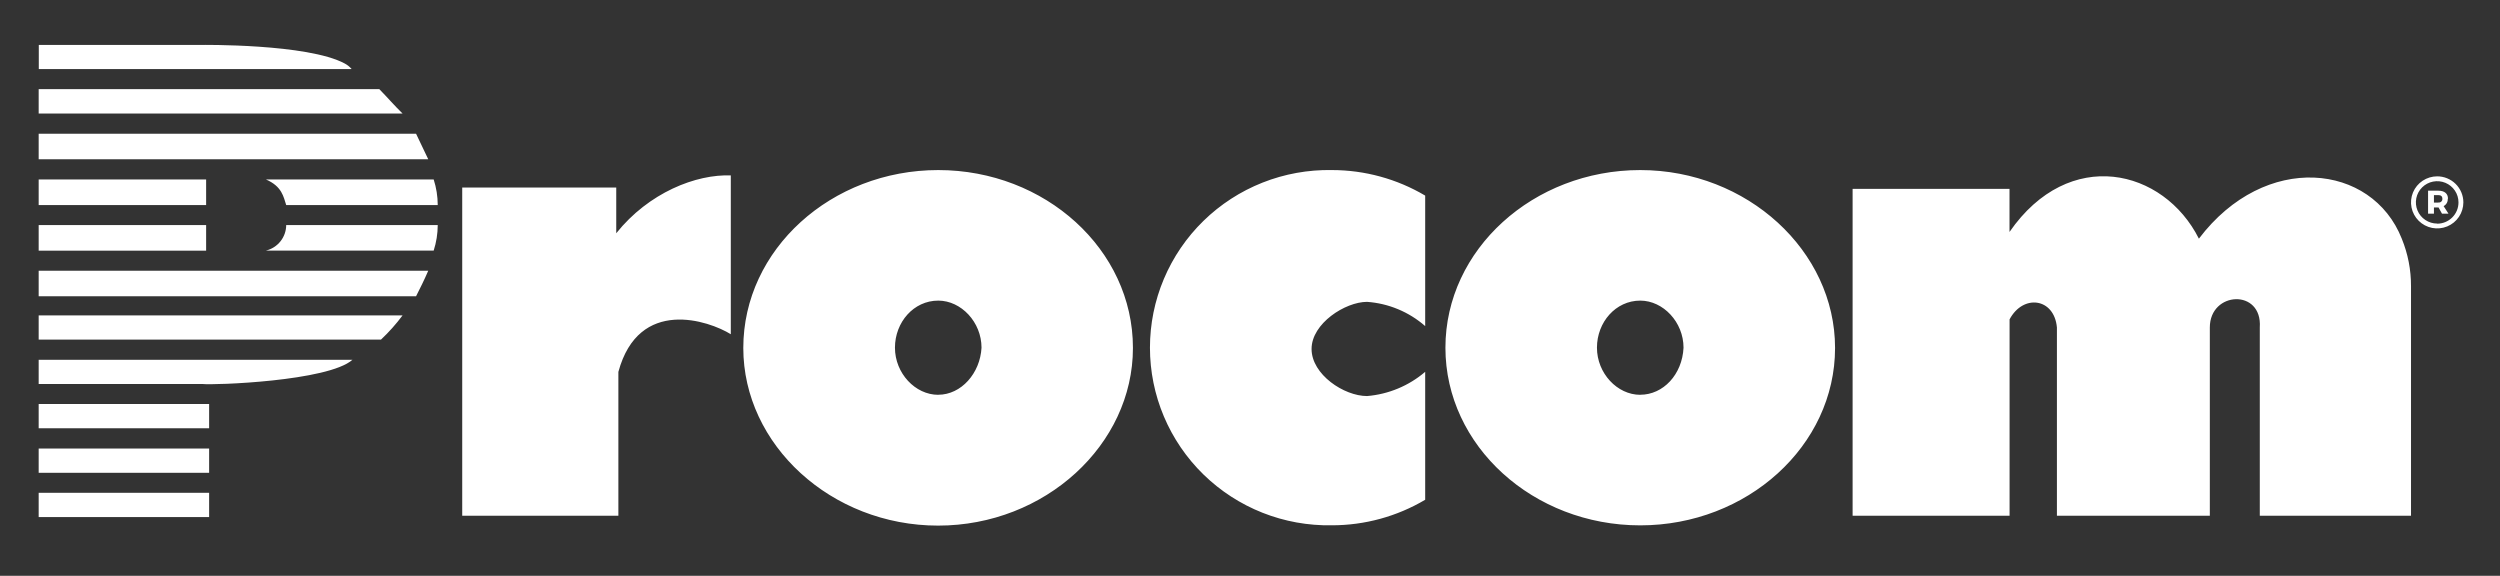 <svg id="default" width="100%" height="100%" viewBox="0 0 521 120" fill="none" xmlns="http://www.w3.org/2000/svg">
<rect x="0" y="0" width="521" height="120" fill="#333333" stroke="none"/>
<path d="M195.529 35.442C173.257 35.442 154.903 51.978 154.903 72.516C154.903 92.703 173.231 109.537 195.503 109.537C217.775 109.537 236.103 92.703 236.103 72.516C236.116 51.978 217.788 35.442 195.529 35.442ZM195.529 82.279C190.738 82.279 186.508 77.786 186.508 72.464C186.508 67.142 190.413 62.648 195.529 62.648C200.319 62.648 204.549 67.142 204.549 72.464C204.263 77.786 200.319 82.266 195.529 82.266V82.279ZM341.826 35.442C319.554 35.442 301.226 51.991 301.226 72.464C301.226 92.936 319.554 109.485 341.826 109.485C364.098 109.485 382.426 92.923 382.426 72.516C382.426 52.263 364.098 35.442 341.826 35.442ZM341.826 82.279C337.036 82.279 332.805 77.786 332.805 72.464C332.805 67.142 336.711 62.648 341.826 62.648C346.616 62.648 350.847 67.142 350.847 72.464C350.574 78.058 346.616 82.266 341.826 82.266V82.279ZM277.561 35.442C284.408 35.441 291.127 37.28 297.009 40.764V67.957C293.633 65.001 289.376 63.227 284.89 62.907C280.373 62.907 273.331 67.401 273.331 72.723C273.331 78.045 280.1 82.538 284.89 82.538C289.364 82.168 293.605 80.4 297.009 77.488V104.15C291.127 107.635 284.408 109.474 277.561 109.472C272.617 109.564 267.703 108.675 263.107 106.856C258.512 105.037 254.327 102.325 250.797 98.879C247.268 95.433 244.464 91.321 242.55 86.785C240.636 82.248 239.65 77.377 239.65 72.457C239.65 67.537 240.636 62.667 242.55 58.13C244.464 53.593 247.268 49.482 250.797 46.035C254.327 42.589 258.512 39.877 263.107 38.058C267.703 36.239 272.617 35.35 277.561 35.442ZM502.455 59.657V107.478H470.941V68.242C471.501 60.11 460.528 60.667 460.528 68.242V107.478H428.662V68.242C428.103 62.078 421.62 61.237 418.795 66.559V107.478H386.084V39.366H418.782V48.339C431.188 30.392 450.921 35.157 458.25 49.738C472.061 31.506 494.333 34.031 500.529 49.738C501.815 52.888 502.47 56.257 502.455 59.657ZM152.299 36.556V69.654C147.783 66.844 133.125 61.807 128.869 77.501V107.478H96.326V39.081H128.426V48.611C135.195 40.143 145.062 36.258 152.391 36.556H152.299ZM8.059 102.7H43.582V107.75H8.059V102.7ZM8.059 93.48H43.582V98.53H8.059V93.48ZM8.059 84.196H43.582V89.246H8.059V84.196ZM42.957 42.732H8.059V37.397H42.957V42.732ZM42.957 52.237H8.059V46.902H42.957V52.237ZM73.456 74.976C68.379 79.469 44.415 80.298 42.215 80.026H8.059V74.976H73.456ZM73.169 14.4H8.085V9.362H41.929C41.929 9.362 64.123 9.065 71.868 13.247C72.399 13.538 72.874 13.92 73.273 14.374L73.169 14.4ZM83.882 23.658H8.059V18.582H79.053C80.706 20.266 82.203 22.014 83.895 23.658H83.882ZM89.232 33.189H8.059V27.867H86.707C87.553 29.55 88.399 31.506 89.245 33.189H89.232ZM55.388 37.397H90.378C90.934 39.122 91.219 40.921 91.224 42.732H59.645C59.085 41.049 58.799 38.848 55.414 37.397H55.388ZM59.619 46.902H91.224C91.218 48.709 90.933 50.504 90.378 52.224H55.414C56.616 51.935 57.685 51.254 58.452 50.289C59.219 49.324 59.639 48.132 59.645 46.902H59.619ZM8.059 56.42H89.245C88.399 58.388 87.553 60.071 86.707 61.742H8.059V56.42ZM8.059 65.73H83.895C82.548 67.536 81.046 69.221 79.404 70.767H8.059V65.73ZM507.909 36.75C506.831 36.75 505.776 37.068 504.879 37.664C503.982 38.261 503.283 39.108 502.87 40.099C502.458 41.091 502.35 42.182 502.56 43.234C502.771 44.287 503.29 45.253 504.053 46.012C504.816 46.771 505.787 47.288 506.845 47.497C507.903 47.706 509 47.599 509.997 47.188C510.993 46.778 511.845 46.082 512.444 45.19C513.044 44.298 513.364 43.249 513.364 42.176C513.364 41.459 513.221 40.749 512.943 40.087C512.666 39.426 512.26 38.825 511.748 38.321C511.236 37.816 510.628 37.418 509.961 37.148C509.293 36.878 508.578 36.743 507.857 36.75H507.909ZM507.909 46.591C507.032 46.591 506.173 46.332 505.443 45.847C504.713 45.362 504.144 44.672 503.809 43.865C503.473 43.059 503.385 42.171 503.556 41.314C503.727 40.458 504.15 39.671 504.771 39.053C505.392 38.436 506.182 38.015 507.043 37.845C507.904 37.674 508.797 37.762 509.608 38.096C510.419 38.43 511.112 38.996 511.6 39.722C512.088 40.449 512.348 41.302 512.348 42.176C512.35 42.762 512.235 43.342 512.009 43.883C511.784 44.425 511.453 44.916 511.035 45.329C510.617 45.742 510.121 46.069 509.576 46.29C509.031 46.511 508.446 46.622 507.857 46.617L507.909 46.591ZM510.161 41.412C510.161 40.35 509.432 39.741 508.157 39.741H506.009V44.532H507.233V43.237H508.196L508.912 44.532H510.266L509.25 42.953C509.526 42.81 509.753 42.591 509.906 42.322C510.059 42.053 510.129 41.746 510.109 41.438L510.161 41.412ZM508.157 42.227H507.233V40.661H508.157C508.69 40.661 508.99 40.919 508.99 41.412C509.001 41.526 508.985 41.641 508.942 41.747C508.9 41.854 508.833 41.949 508.746 42.025C508.66 42.101 508.557 42.155 508.445 42.183C508.334 42.212 508.217 42.214 508.105 42.189L508.157 42.227Z" fill="white"/>
</svg>
